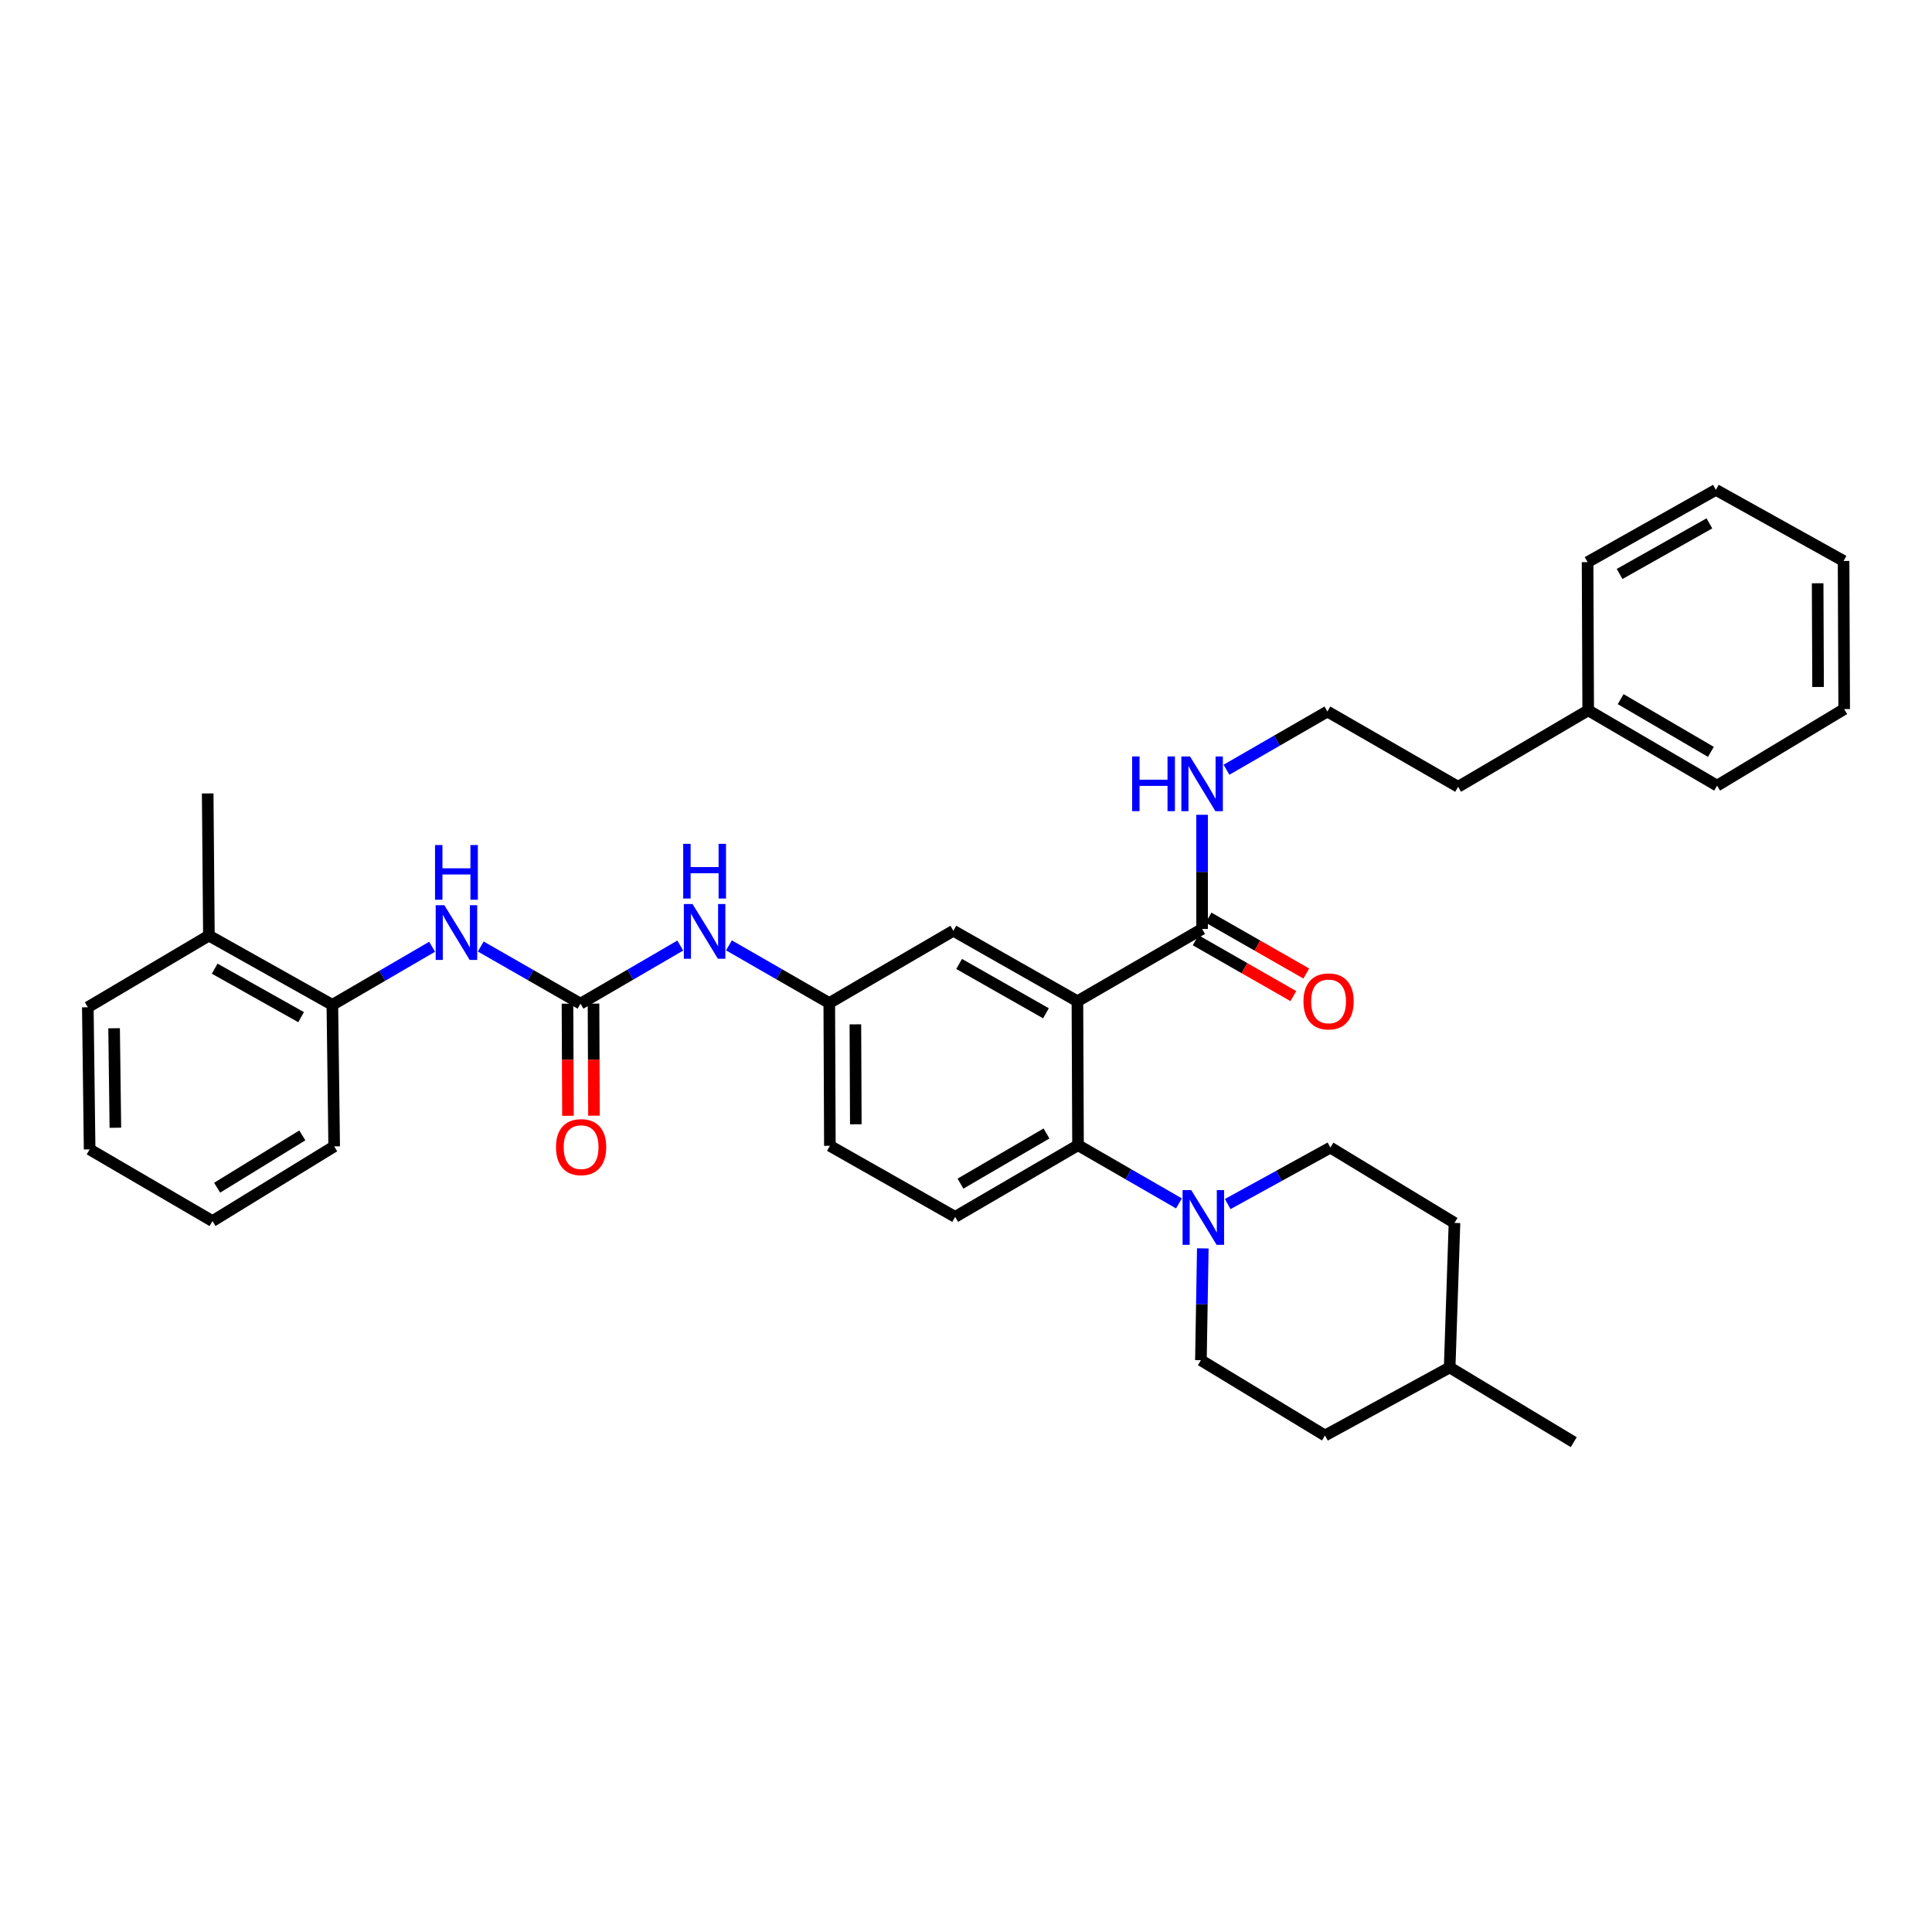 <?xml version='1.0' encoding='iso-8859-1'?>
<svg version='1.1' baseProfile='full'
              xmlns='http://www.w3.org/2000/svg'
                      xmlns:rdkit='http://www.rdkit.org/xml'
                      xmlns:xlink='http://www.w3.org/1999/xlink'
                  xml:space='preserve'
width='1000px' height='1000px' viewBox='0 0 1000 1000'>
<!-- END OF HEADER -->
<rect style='opacity:1.0;fill:#FFFFFF;stroke:none' width='1000' height='1000' x='0' y='0'> </rect>
<path class='bond-0' d='M 557.668,518.24 L 557.983,592.757' style='fill:none;fill-rule:evenodd;stroke:#000000;stroke-width:6px;stroke-linecap:butt;stroke-linejoin:miter;stroke-opacity:1' />
<path class='bond-3' d='M 557.668,518.24 L 622.205,480.825' style='fill:none;fill-rule:evenodd;stroke:#000000;stroke-width:6px;stroke-linecap:butt;stroke-linejoin:miter;stroke-opacity:1' />
<path class='bond-6' d='M 557.668,518.24 L 493.454,481.76' style='fill:none;fill-rule:evenodd;stroke:#000000;stroke-width:6px;stroke-linecap:butt;stroke-linejoin:miter;stroke-opacity:1' />
<path class='bond-6' d='M 541.384,524.477 L 496.434,498.941' style='fill:none;fill-rule:evenodd;stroke:#000000;stroke-width:6px;stroke-linecap:butt;stroke-linejoin:miter;stroke-opacity:1' />
<path class='bond-2' d='M 557.983,592.757 L 584.106,607.821' style='fill:none;fill-rule:evenodd;stroke:#000000;stroke-width:6px;stroke-linecap:butt;stroke-linejoin:miter;stroke-opacity:1' />
<path class='bond-2' d='M 584.106,607.821 L 610.229,622.885' style='fill:none;fill-rule:evenodd;stroke:#0000FF;stroke-width:6px;stroke-linecap:butt;stroke-linejoin:miter;stroke-opacity:1' />
<path class='bond-8' d='M 557.983,592.757 L 494.389,629.843' style='fill:none;fill-rule:evenodd;stroke:#000000;stroke-width:6px;stroke-linecap:butt;stroke-linejoin:miter;stroke-opacity:1' />
<path class='bond-8' d='M 541.659,586.687 L 497.144,612.647' style='fill:none;fill-rule:evenodd;stroke:#000000;stroke-width:6px;stroke-linecap:butt;stroke-linejoin:miter;stroke-opacity:1' />
<path class='bond-1' d='M 300.465,519.49 L 326.285,504.451' style='fill:none;fill-rule:evenodd;stroke:#000000;stroke-width:6px;stroke-linecap:butt;stroke-linejoin:miter;stroke-opacity:1' />
<path class='bond-1' d='M 326.285,504.451 L 352.104,489.412' style='fill:none;fill-rule:evenodd;stroke:#0000FF;stroke-width:6px;stroke-linecap:butt;stroke-linejoin:miter;stroke-opacity:1' />
<path class='bond-4' d='M 300.465,519.49 L 274.653,504.702' style='fill:none;fill-rule:evenodd;stroke:#000000;stroke-width:6px;stroke-linecap:butt;stroke-linejoin:miter;stroke-opacity:1' />
<path class='bond-4' d='M 274.653,504.702 L 248.841,489.915' style='fill:none;fill-rule:evenodd;stroke:#0000FF;stroke-width:6px;stroke-linecap:butt;stroke-linejoin:miter;stroke-opacity:1' />
<path class='bond-10' d='M 293.732,519.518 L 293.855,548.525' style='fill:none;fill-rule:evenodd;stroke:#000000;stroke-width:6px;stroke-linecap:butt;stroke-linejoin:miter;stroke-opacity:1' />
<path class='bond-10' d='M 293.855,548.525 L 293.978,577.531' style='fill:none;fill-rule:evenodd;stroke:#FF0000;stroke-width:6px;stroke-linecap:butt;stroke-linejoin:miter;stroke-opacity:1' />
<path class='bond-10' d='M 307.199,519.461 L 307.322,548.468' style='fill:none;fill-rule:evenodd;stroke:#000000;stroke-width:6px;stroke-linecap:butt;stroke-linejoin:miter;stroke-opacity:1' />
<path class='bond-10' d='M 307.322,548.468 L 307.444,577.474' style='fill:none;fill-rule:evenodd;stroke:#FF0000;stroke-width:6px;stroke-linecap:butt;stroke-linejoin:miter;stroke-opacity:1' />
<path class='bond-11' d='M 635.457,623.22 L 662.034,608.606' style='fill:none;fill-rule:evenodd;stroke:#0000FF;stroke-width:6px;stroke-linecap:butt;stroke-linejoin:miter;stroke-opacity:1' />
<path class='bond-11' d='M 662.034,608.606 L 688.611,593.992' style='fill:none;fill-rule:evenodd;stroke:#000000;stroke-width:6px;stroke-linecap:butt;stroke-linejoin:miter;stroke-opacity:1' />
<path class='bond-12' d='M 622.57,646.165 L 622.081,675.106' style='fill:none;fill-rule:evenodd;stroke:#0000FF;stroke-width:6px;stroke-linecap:butt;stroke-linejoin:miter;stroke-opacity:1' />
<path class='bond-12' d='M 622.081,675.106 L 621.591,704.046' style='fill:none;fill-rule:evenodd;stroke:#000000;stroke-width:6px;stroke-linecap:butt;stroke-linejoin:miter;stroke-opacity:1' />
<path class='bond-13' d='M 618.863,486.671 L 644.153,501.125' style='fill:none;fill-rule:evenodd;stroke:#000000;stroke-width:6px;stroke-linecap:butt;stroke-linejoin:miter;stroke-opacity:1' />
<path class='bond-13' d='M 644.153,501.125 L 669.443,515.579' style='fill:none;fill-rule:evenodd;stroke:#FF0000;stroke-width:6px;stroke-linecap:butt;stroke-linejoin:miter;stroke-opacity:1' />
<path class='bond-13' d='M 625.546,474.979 L 650.835,489.433' style='fill:none;fill-rule:evenodd;stroke:#000000;stroke-width:6px;stroke-linecap:butt;stroke-linejoin:miter;stroke-opacity:1' />
<path class='bond-13' d='M 650.835,489.433 L 676.125,503.887' style='fill:none;fill-rule:evenodd;stroke:#FF0000;stroke-width:6px;stroke-linecap:butt;stroke-linejoin:miter;stroke-opacity:1' />
<path class='bond-14' d='M 622.205,480.825 L 622.205,451.279' style='fill:none;fill-rule:evenodd;stroke:#000000;stroke-width:6px;stroke-linecap:butt;stroke-linejoin:miter;stroke-opacity:1' />
<path class='bond-14' d='M 622.205,451.279 L 622.205,421.733' style='fill:none;fill-rule:evenodd;stroke:#0000FF;stroke-width:6px;stroke-linecap:butt;stroke-linejoin:miter;stroke-opacity:1' />
<path class='bond-7' d='M 223.653,490.041 L 197.841,505.076' style='fill:none;fill-rule:evenodd;stroke:#0000FF;stroke-width:6px;stroke-linecap:butt;stroke-linejoin:miter;stroke-opacity:1' />
<path class='bond-7' d='M 197.841,505.076 L 172.028,520.111' style='fill:none;fill-rule:evenodd;stroke:#000000;stroke-width:6px;stroke-linecap:butt;stroke-linejoin:miter;stroke-opacity:1' />
<path class='bond-5' d='M 377.303,489.319 L 403.267,504.247' style='fill:none;fill-rule:evenodd;stroke:#0000FF;stroke-width:6px;stroke-linecap:butt;stroke-linejoin:miter;stroke-opacity:1' />
<path class='bond-5' d='M 403.267,504.247 L 429.231,519.175' style='fill:none;fill-rule:evenodd;stroke:#000000;stroke-width:6px;stroke-linecap:butt;stroke-linejoin:miter;stroke-opacity:1' />
<path class='bond-9' d='M 493.454,481.76 L 429.231,519.175' style='fill:none;fill-rule:evenodd;stroke:#000000;stroke-width:6px;stroke-linecap:butt;stroke-linejoin:miter;stroke-opacity:1' />
<path class='bond-15' d='M 172.028,520.111 L 108.128,484.259' style='fill:none;fill-rule:evenodd;stroke:#000000;stroke-width:6px;stroke-linecap:butt;stroke-linejoin:miter;stroke-opacity:1' />
<path class='bond-15' d='M 155.854,526.477 L 111.124,501.381' style='fill:none;fill-rule:evenodd;stroke:#000000;stroke-width:6px;stroke-linecap:butt;stroke-linejoin:miter;stroke-opacity:1' />
<path class='bond-22' d='M 172.028,520.111 L 172.971,593.363' style='fill:none;fill-rule:evenodd;stroke:#000000;stroke-width:6px;stroke-linecap:butt;stroke-linejoin:miter;stroke-opacity:1' />
<path class='bond-16' d='M 494.389,629.843 L 429.546,593.071' style='fill:none;fill-rule:evenodd;stroke:#000000;stroke-width:6px;stroke-linecap:butt;stroke-linejoin:miter;stroke-opacity:1' />
<path class='bond-34' d='M 429.231,519.175 L 429.546,593.071' style='fill:none;fill-rule:evenodd;stroke:#000000;stroke-width:6px;stroke-linecap:butt;stroke-linejoin:miter;stroke-opacity:1' />
<path class='bond-34' d='M 442.745,530.202 L 442.965,581.93' style='fill:none;fill-rule:evenodd;stroke:#000000;stroke-width:6px;stroke-linecap:butt;stroke-linejoin:miter;stroke-opacity:1' />
<path class='bond-18' d='M 688.611,593.992 L 752.841,632.971' style='fill:none;fill-rule:evenodd;stroke:#000000;stroke-width:6px;stroke-linecap:butt;stroke-linejoin:miter;stroke-opacity:1' />
<path class='bond-17' d='M 621.591,704.046 L 685.813,743.01' style='fill:none;fill-rule:evenodd;stroke:#000000;stroke-width:6px;stroke-linecap:butt;stroke-linejoin:miter;stroke-opacity:1' />
<path class='bond-19' d='M 634.817,398.419 L 660.94,383.349' style='fill:none;fill-rule:evenodd;stroke:#0000FF;stroke-width:6px;stroke-linecap:butt;stroke-linejoin:miter;stroke-opacity:1' />
<path class='bond-19' d='M 660.94,383.349 L 687.063,368.279' style='fill:none;fill-rule:evenodd;stroke:#000000;stroke-width:6px;stroke-linecap:butt;stroke-linejoin:miter;stroke-opacity:1' />
<path class='bond-24' d='M 108.128,484.259 L 107.5,410.684' style='fill:none;fill-rule:evenodd;stroke:#000000;stroke-width:6px;stroke-linecap:butt;stroke-linejoin:miter;stroke-opacity:1' />
<path class='bond-25' d='M 108.128,484.259 L 45.455,521.353' style='fill:none;fill-rule:evenodd;stroke:#000000;stroke-width:6px;stroke-linecap:butt;stroke-linejoin:miter;stroke-opacity:1' />
<path class='bond-20' d='M 685.813,743.01 L 750.342,707.787' style='fill:none;fill-rule:evenodd;stroke:#000000;stroke-width:6px;stroke-linecap:butt;stroke-linejoin:miter;stroke-opacity:1' />
<path class='bond-35' d='M 752.841,632.971 L 750.342,707.787' style='fill:none;fill-rule:evenodd;stroke:#000000;stroke-width:6px;stroke-linecap:butt;stroke-linejoin:miter;stroke-opacity:1' />
<path class='bond-23' d='M 687.063,368.279 L 754.719,407.243' style='fill:none;fill-rule:evenodd;stroke:#000000;stroke-width:6px;stroke-linecap:butt;stroke-linejoin:miter;stroke-opacity:1' />
<path class='bond-28' d='M 750.342,707.787 L 814.572,746.452' style='fill:none;fill-rule:evenodd;stroke:#000000;stroke-width:6px;stroke-linecap:butt;stroke-linejoin:miter;stroke-opacity:1' />
<path class='bond-21' d='M 822.046,367.658 L 754.719,407.243' style='fill:none;fill-rule:evenodd;stroke:#000000;stroke-width:6px;stroke-linecap:butt;stroke-linejoin:miter;stroke-opacity:1' />
<path class='bond-26' d='M 822.046,367.658 L 888.767,406.637' style='fill:none;fill-rule:evenodd;stroke:#000000;stroke-width:6px;stroke-linecap:butt;stroke-linejoin:miter;stroke-opacity:1' />
<path class='bond-26' d='M 838.847,361.877 L 885.552,389.162' style='fill:none;fill-rule:evenodd;stroke:#000000;stroke-width:6px;stroke-linecap:butt;stroke-linejoin:miter;stroke-opacity:1' />
<path class='bond-27' d='M 822.046,367.658 L 821.732,290.964' style='fill:none;fill-rule:evenodd;stroke:#000000;stroke-width:6px;stroke-linecap:butt;stroke-linejoin:miter;stroke-opacity:1' />
<path class='bond-29' d='M 172.971,593.363 L 109.983,632.028' style='fill:none;fill-rule:evenodd;stroke:#000000;stroke-width:6px;stroke-linecap:butt;stroke-linejoin:miter;stroke-opacity:1' />
<path class='bond-29' d='M 156.478,587.686 L 112.386,614.751' style='fill:none;fill-rule:evenodd;stroke:#000000;stroke-width:6px;stroke-linecap:butt;stroke-linejoin:miter;stroke-opacity:1' />
<path class='bond-37' d='M 45.455,521.353 L 46.39,594.927' style='fill:none;fill-rule:evenodd;stroke:#000000;stroke-width:6px;stroke-linecap:butt;stroke-linejoin:miter;stroke-opacity:1' />
<path class='bond-37' d='M 59.061,532.217 L 59.715,583.719' style='fill:none;fill-rule:evenodd;stroke:#000000;stroke-width:6px;stroke-linecap:butt;stroke-linejoin:miter;stroke-opacity:1' />
<path class='bond-32' d='M 888.767,406.637 L 954.545,367.029' style='fill:none;fill-rule:evenodd;stroke:#000000;stroke-width:6px;stroke-linecap:butt;stroke-linejoin:miter;stroke-opacity:1' />
<path class='bond-31' d='M 821.732,290.964 L 888.139,253.548' style='fill:none;fill-rule:evenodd;stroke:#000000;stroke-width:6px;stroke-linecap:butt;stroke-linejoin:miter;stroke-opacity:1' />
<path class='bond-31' d='M 838.303,297.084 L 884.788,270.893' style='fill:none;fill-rule:evenodd;stroke:#000000;stroke-width:6px;stroke-linecap:butt;stroke-linejoin:miter;stroke-opacity:1' />
<path class='bond-30' d='M 109.983,632.028 L 46.39,594.927' style='fill:none;fill-rule:evenodd;stroke:#000000;stroke-width:6px;stroke-linecap:butt;stroke-linejoin:miter;stroke-opacity:1' />
<path class='bond-33' d='M 888.139,253.548 L 954.231,290.343' style='fill:none;fill-rule:evenodd;stroke:#000000;stroke-width:6px;stroke-linecap:butt;stroke-linejoin:miter;stroke-opacity:1' />
<path class='bond-36' d='M 954.545,367.029 L 954.231,290.343' style='fill:none;fill-rule:evenodd;stroke:#000000;stroke-width:6px;stroke-linecap:butt;stroke-linejoin:miter;stroke-opacity:1' />
<path class='bond-36' d='M 941.032,355.581 L 940.812,301.901' style='fill:none;fill-rule:evenodd;stroke:#000000;stroke-width:6px;stroke-linecap:butt;stroke-linejoin:miter;stroke-opacity:1' />
<path  class='atom-3' d='M 616.581 615.998
L 625.861 630.998
Q 626.781 632.478, 628.261 635.158
Q 629.741 637.838, 629.821 637.998
L 629.821 615.998
L 633.581 615.998
L 633.581 644.318
L 629.701 644.318
L 619.741 627.918
Q 618.581 625.998, 617.341 623.798
Q 616.141 621.598, 615.781 620.918
L 615.781 644.318
L 612.101 644.318
L 612.101 615.998
L 616.581 615.998
' fill='#0000FF'/>
<path  class='atom-5' d='M 229.991 468.543
L 239.271 483.543
Q 240.191 485.023, 241.671 487.703
Q 243.151 490.383, 243.231 490.543
L 243.231 468.543
L 246.991 468.543
L 246.991 496.863
L 243.111 496.863
L 233.151 480.463
Q 231.991 478.543, 230.751 476.343
Q 229.551 474.143, 229.191 473.463
L 229.191 496.863
L 225.511 496.863
L 225.511 468.543
L 229.991 468.543
' fill='#0000FF'/>
<path  class='atom-5' d='M 225.171 437.391
L 229.011 437.391
L 229.011 449.431
L 243.491 449.431
L 243.491 437.391
L 247.331 437.391
L 247.331 465.711
L 243.491 465.711
L 243.491 452.631
L 229.011 452.631
L 229.011 465.711
L 225.171 465.711
L 225.171 437.391
' fill='#0000FF'/>
<path  class='atom-6' d='M 358.442 467.914
L 367.722 482.914
Q 368.642 484.394, 370.122 487.074
Q 371.602 489.754, 371.682 489.914
L 371.682 467.914
L 375.442 467.914
L 375.442 496.234
L 371.562 496.234
L 361.602 479.834
Q 360.442 477.914, 359.202 475.714
Q 358.002 473.514, 357.642 472.834
L 357.642 496.234
L 353.962 496.234
L 353.962 467.914
L 358.442 467.914
' fill='#0000FF'/>
<path  class='atom-6' d='M 353.622 436.762
L 357.462 436.762
L 357.462 448.802
L 371.942 448.802
L 371.942 436.762
L 375.782 436.762
L 375.782 465.082
L 371.942 465.082
L 371.942 452.002
L 357.462 452.002
L 357.462 465.082
L 353.622 465.082
L 353.622 436.762
' fill='#0000FF'/>
<path  class='atom-11' d='M 287.78 593.757
Q 287.78 586.957, 291.14 583.157
Q 294.5 579.357, 300.78 579.357
Q 307.06 579.357, 310.42 583.157
Q 313.78 586.957, 313.78 593.757
Q 313.78 600.637, 310.38 604.557
Q 306.98 608.437, 300.78 608.437
Q 294.54 608.437, 291.14 604.557
Q 287.78 600.677, 287.78 593.757
M 300.78 605.237
Q 305.1 605.237, 307.42 602.357
Q 309.78 599.437, 309.78 593.757
Q 309.78 588.197, 307.42 585.397
Q 305.1 582.557, 300.78 582.557
Q 296.46 582.557, 294.1 585.357
Q 291.78 588.157, 291.78 593.757
Q 291.78 599.477, 294.1 602.357
Q 296.46 605.237, 300.78 605.237
' fill='#FF0000'/>
<path  class='atom-14' d='M 674.669 518.32
Q 674.669 511.52, 678.029 507.72
Q 681.389 503.92, 687.669 503.92
Q 693.949 503.92, 697.309 507.72
Q 700.669 511.52, 700.669 518.32
Q 700.669 525.2, 697.269 529.12
Q 693.869 533, 687.669 533
Q 681.429 533, 678.029 529.12
Q 674.669 525.24, 674.669 518.32
M 687.669 529.8
Q 691.989 529.8, 694.309 526.92
Q 696.669 524, 696.669 518.32
Q 696.669 512.76, 694.309 509.96
Q 691.989 507.12, 687.669 507.12
Q 683.349 507.12, 680.989 509.92
Q 678.669 512.72, 678.669 518.32
Q 678.669 524.04, 680.989 526.92
Q 683.349 529.8, 687.669 529.8
' fill='#FF0000'/>
<path  class='atom-15' d='M 585.985 391.534
L 589.825 391.534
L 589.825 403.574
L 604.305 403.574
L 604.305 391.534
L 608.145 391.534
L 608.145 419.854
L 604.305 419.854
L 604.305 406.774
L 589.825 406.774
L 589.825 419.854
L 585.985 419.854
L 585.985 391.534
' fill='#0000FF'/>
<path  class='atom-15' d='M 615.945 391.534
L 625.225 406.534
Q 626.145 408.014, 627.625 410.694
Q 629.105 413.374, 629.185 413.534
L 629.185 391.534
L 632.945 391.534
L 632.945 419.854
L 629.065 419.854
L 619.105 403.454
Q 617.945 401.534, 616.705 399.334
Q 615.505 397.134, 615.145 396.454
L 615.145 419.854
L 611.465 419.854
L 611.465 391.534
L 615.945 391.534
' fill='#0000FF'/>
</svg>
